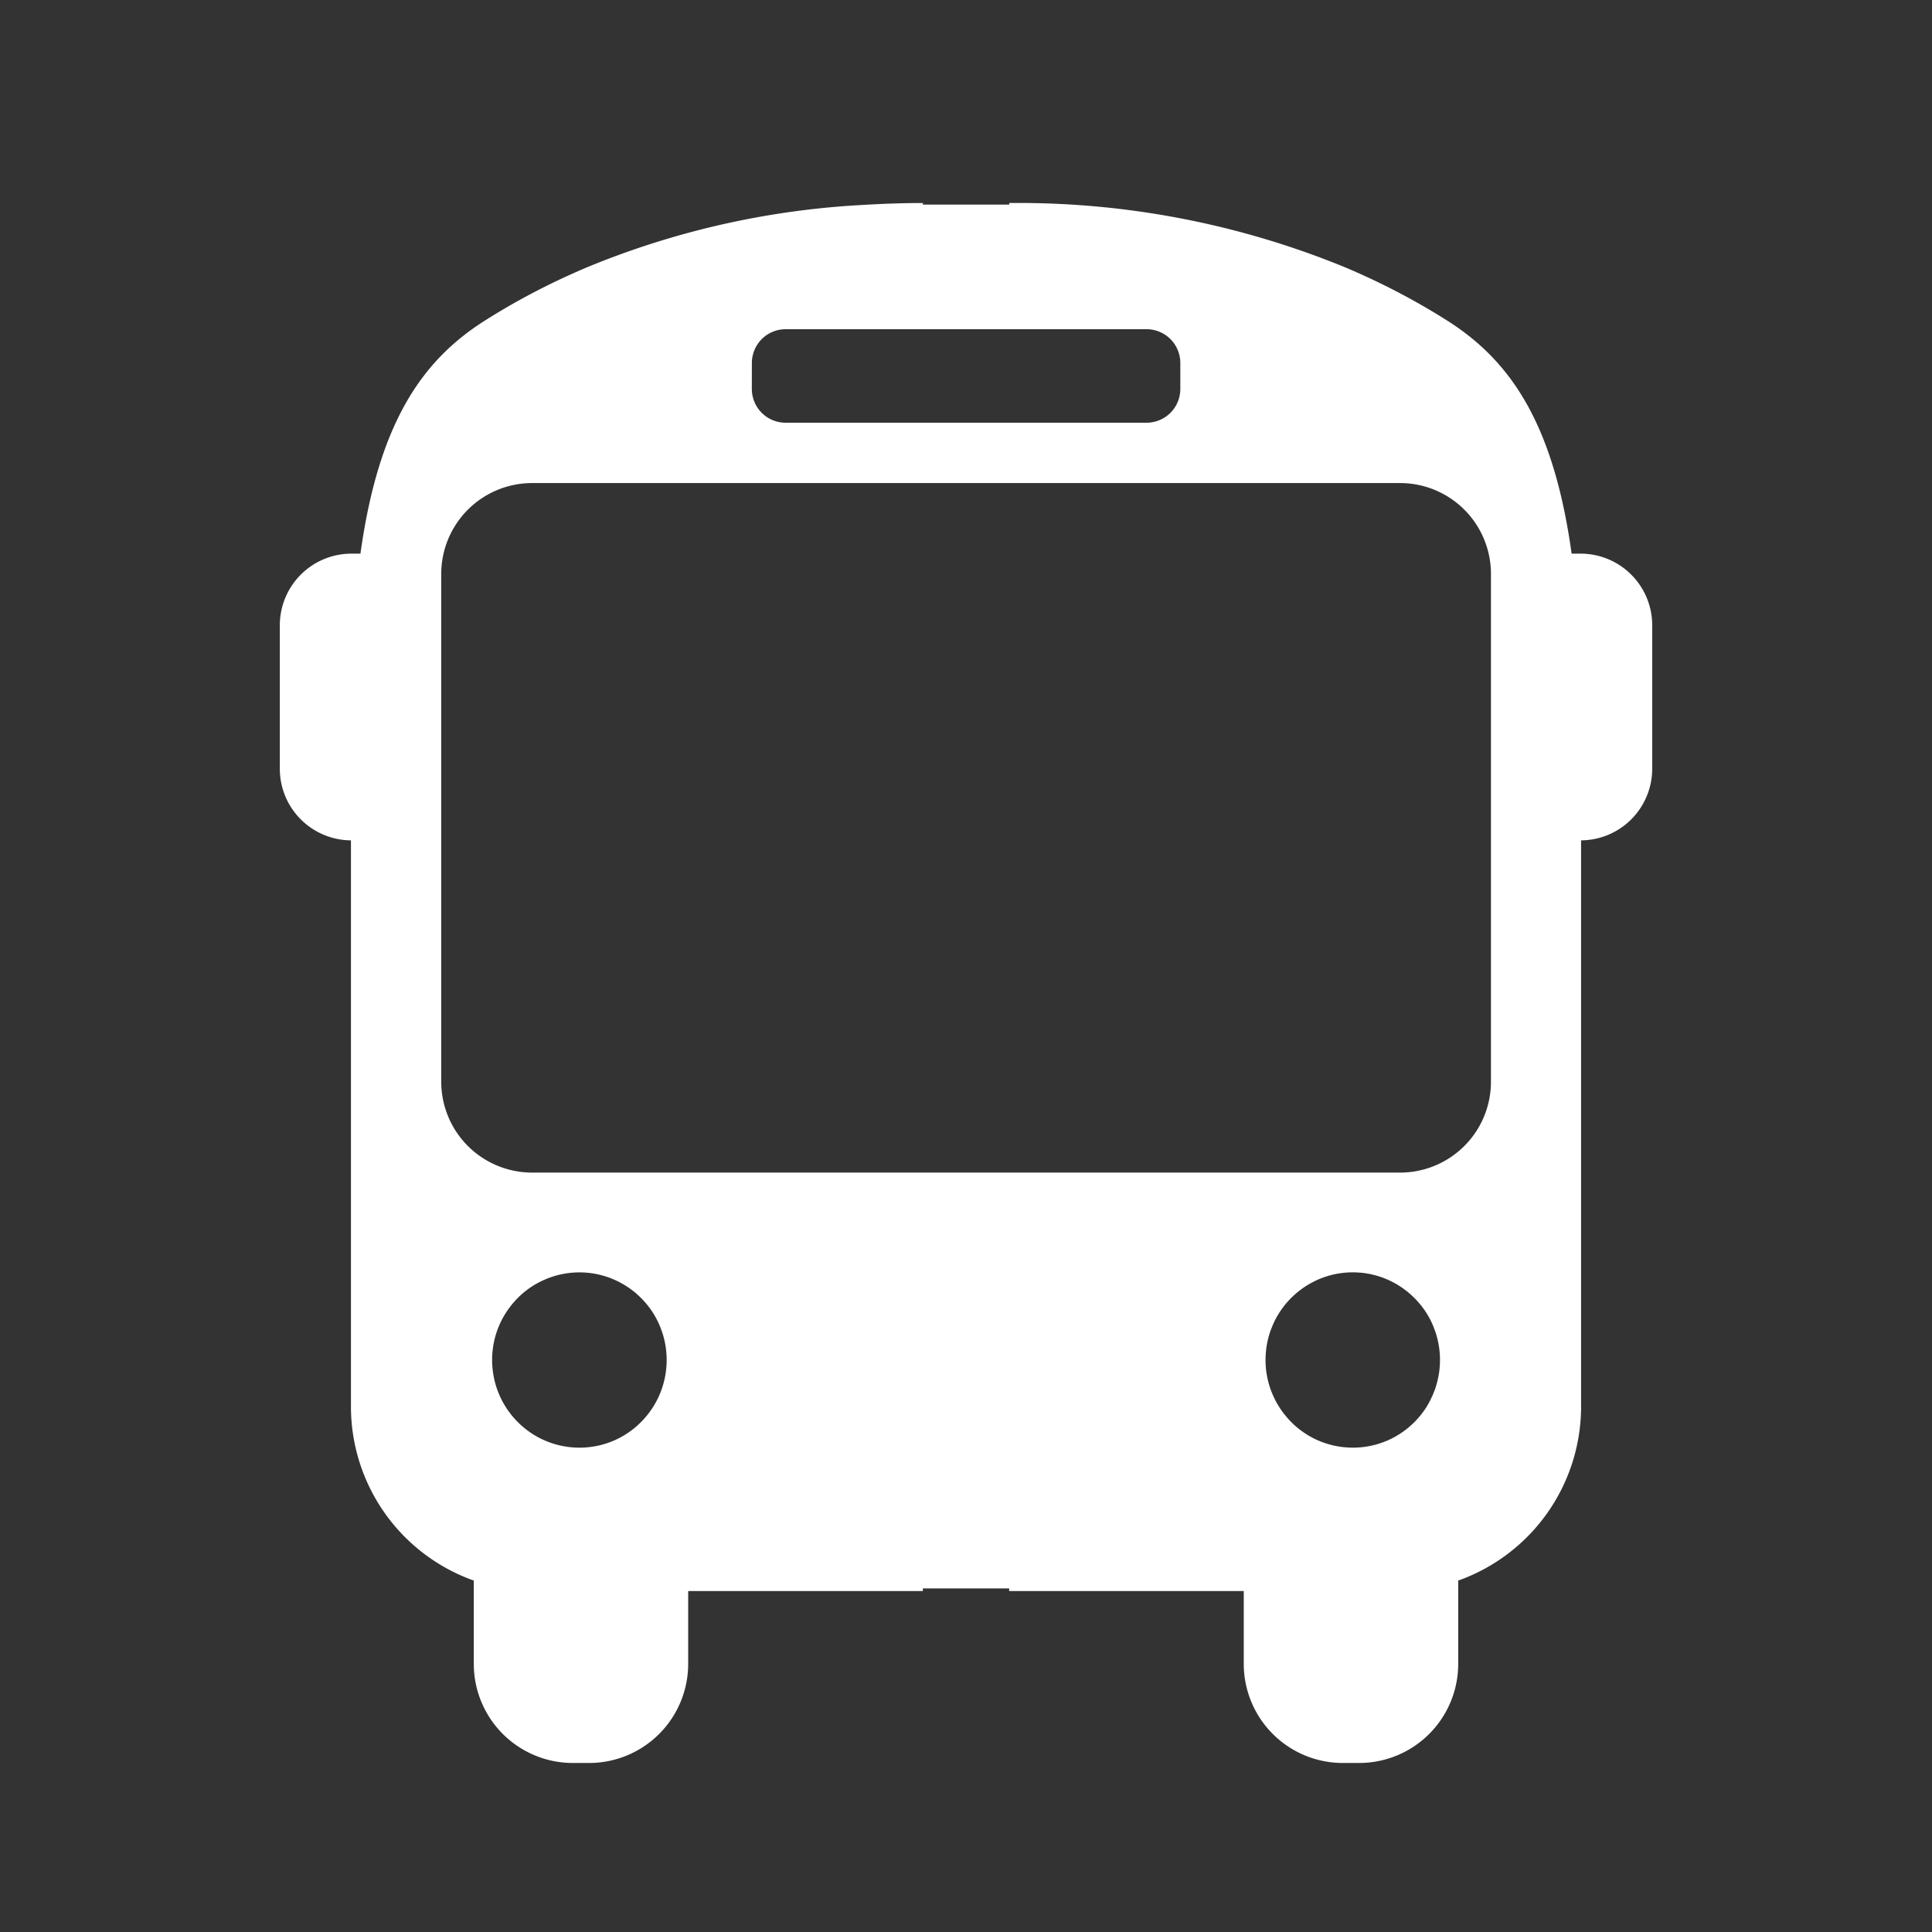 <svg id="レイヤー_1" data-name="レイヤー 1" xmlns="http://www.w3.org/2000/svg" width="60" height="60" viewBox="0 0 60 60">
  <title>icon-buspass</title>
  <rect id="長方形_3671" data-name="長方形 3671" width="60" height="60" fill="#333"/>
  <g id="グループ_65987" data-name="グループ 65987">
    <path id="bus_icon" data-name="bus icon" d="M49.093,17.194h-.285c-.568-4.093-1.928-6.01-3.866-7.239-.36-.228-.745-.456-1.155-.681s-.846-.446-1.306-.659q-.346-.161-.712-.315A26.72,26.72,0,0,0,31.343,6.305v.048H28.662V6.305c-.568,0-1.12.018-1.658.048h-.078v.005a26.006,26.006,0,0,0-8.692,1.942q-.365.154-.712.315c-.463.214-.897.435-1.307.659s-.794.453-1.155.681c-1.937,1.228-3.297,3.146-3.866,7.239H10.91a2.225,2.225,0,0,0-2.22,2.228v4.448a2.224,2.224,0,0,0,2.209,2.228V43.675A5.735,5.735,0,0,0,14.714,49.086v2.581a3.078,3.078,0,0,0,3.072,3.084h.514a3.078,3.078,0,0,0,3.072-3.084v-2.256H28.66V49.33h2.681v.081h7.285v2.256a3.078,3.078,0,0,0,3.072,3.084h.515A3.078,3.078,0,0,0,45.286,51.667V49.086a5.737,5.737,0,0,0,3.816-5.411V26.098a2.225,2.225,0,0,0,2.209-2.228V19.423A2.225,2.225,0,0,0,49.093,17.194ZM23.35,11.276a1.049,1.049,0,0,1,1.047-1.052H35.609a1.049,1.049,0,0,1,1.047,1.052v.801A1.049,1.049,0,0,1,35.609,13.128H24.396a1.049,1.049,0,0,1-1.047-1.052ZM13.703,17.83a2.823,2.823,0,0,1,2.817-2.828H43.486a2.822,2.822,0,0,1,2.817,2.827V33.588a2.822,2.822,0,0,1-2.816,2.828h-26.966A2.823,2.823,0,0,1,13.703,33.588ZM44.332,43.646a2.807,2.807,0,0,1-.312.419c-.029.032-.059.064-.09.095s-.071.068-.107.102a2.707,2.707,0,0,1-.404.302q-.112.068-.23.126a2.687,2.687,0,0,1-.762.237,2.72,2.72,0,0,1-1.589-.237c-.079-.038-.156-.08-.23-.126a2.776,2.776,0,0,1-.404-.302l-.018-.016c-.062-.057-.122-.118-.178-.181a2.779,2.779,0,0,1-.312-.419,2.837,2.837,0,0,1-.228-.475,2.677,2.677,0,0,1-.11-.388c-.018-.089-.032-.178-.042-.27a2.588,2.588,0,0,1-.013-.278,2.745,2.745,0,0,1,.121-.809c.017-.055.036-.107.057-.161s.045-.115.071-.172.05-.104.078-.155a2.511,2.511,0,0,1,.135-.224,2.644,2.644,0,0,1,.241-.308c.03-.032.06-.064.09-.095l.004-.004c.056-.056.115-.109.175-.16q.071-.059.146-.114a2.732,2.732,0,0,1,.57-.319c.06-.024.121-.047.183-.067a2.659,2.659,0,0,1,.425-.102,2.711,2.711,0,0,1,.412-.031,2.745,2.745,0,0,1,.414.031,2.691,2.691,0,0,1,.424.102c.062.02.123.042.183.067a2.725,2.725,0,0,1,.57.319c.049.036.099.074.146.114s.088.077.131.118.094.092.138.141a2.74,2.74,0,0,1,.242.308,2.534,2.534,0,0,1,.135.224c.028.05.053.102.077.155s.05.114.071.172.039.107.056.161a2.722,2.722,0,0,1,.122.809c0,.094-.005.187-.014.278s-.023.182-.041.27a2.994,2.994,0,0,1-.109.388c-.032.083-.065.165-.104.244a2.571,2.571,0,0,1-.122.231ZM20.437,43.415c-.038.079-.081.156-.125.231a2.717,2.717,0,0,1-.312.419q-.043.048-.089.095c-.036.036-.071.068-.107.102a2.653,2.653,0,0,1-.403.302c-.074.045-.152.087-.23.126a2.677,2.677,0,0,1-.763.237,2.71,2.71,0,0,1-1.588-.237,2.581,2.581,0,0,1-.231-.126,2.718,2.718,0,0,1-.318-.227,2.467,2.467,0,0,1-.193-.176c-.031-.031-.061-.062-.09-.095a2.718,2.718,0,0,1-.312-.419c-.046-.075-.087-.152-.125-.231s-.071-.161-.103-.244a2.71,2.71,0,0,1-.109-.388,2.827,2.827,0,0,1-.056-.549,2.754,2.754,0,0,1,.122-.809,2.633,2.633,0,0,1,.092-.249,2.449,2.449,0,0,1,.114-.238,2.777,2.777,0,0,1,.378-.533q.087-.097.183-.185a2.764,2.764,0,0,1,.307-.242,2.677,2.677,0,0,1,.461-.249,2.287,2.287,0,0,1,.249-.092,2.7,2.7,0,0,1,1.645.011c.062.02.122.042.182.067a2.705,2.705,0,0,1,.57.319c.05.036.1.074.147.114s.088.077.131.118.094.092.137.141a2.775,2.775,0,0,1,.242.308c.048.071.094.147.135.224.027.05.053.102.077.155s.05.114.071.172.038.107.056.161a2.734,2.734,0,0,1,.122.809,2.56,2.56,0,0,1-.015.278,2.482,2.482,0,0,1-.041.27,2.724,2.724,0,0,1-.212.632Z" fill="#fff"/>
  </g>
</svg>
